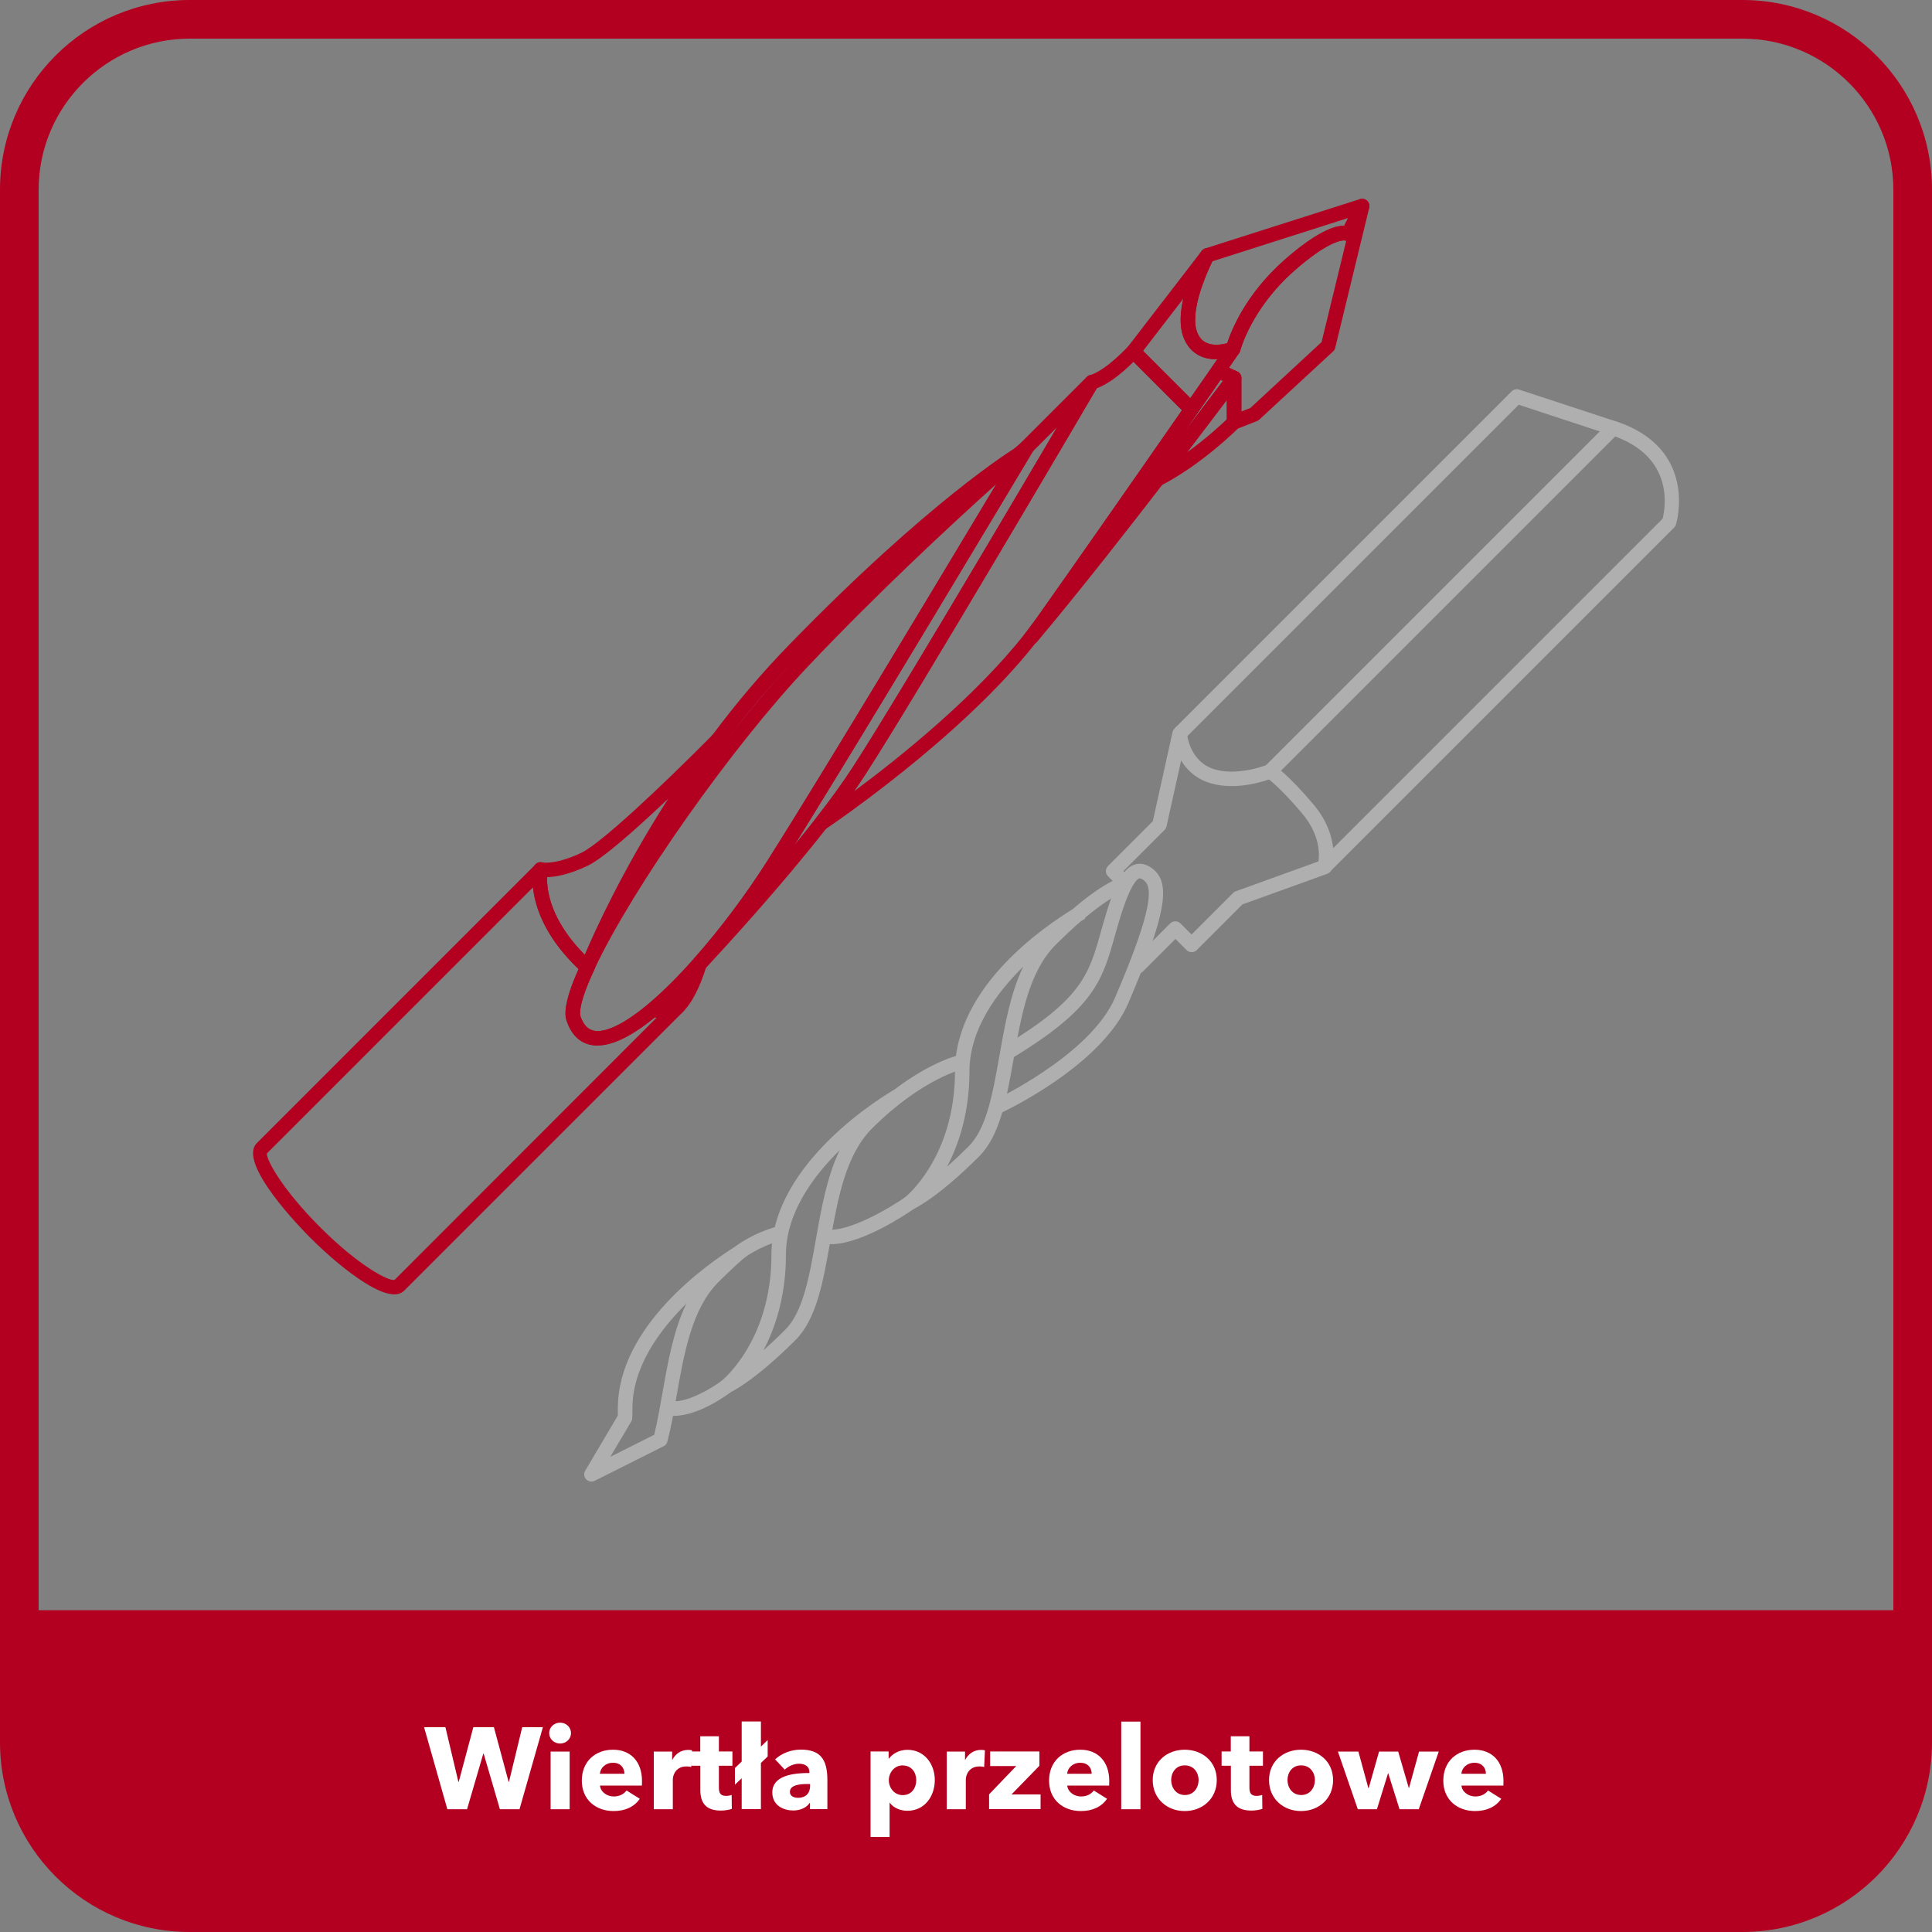 <?xml version="1.0" encoding="UTF-8"?><svg id="Warstwa_6" xmlns="http://www.w3.org/2000/svg" viewBox="0 0 200 200"><rect x="0" y="0" width="200" height="200" fill="#808080" stroke="none"/><defs><style>.cls-1{fill:#b30020;}.cls-1,.cls-2,.cls-3{stroke-width:0px;}.cls-2{fill:#fff;}.cls-3{fill:#afafaf;}</style></defs><path class="cls-1" d="m180.36,4c8.62,0,15.64,7.02,15.64,15.64v160.72c0,8.62-7.02,15.64-15.64,15.64H19.64c-8.62,0-15.64-7.02-15.64-15.64V19.64c0-8.62,7.02-15.64,15.64-15.64h160.72M180.36,0H19.64C8.79,0,0,8.79,0,19.64v160.72C0,191.21,8.79,200,19.64,200h160.72c10.85,0,19.64-8.79,19.64-19.64V19.64C200,8.79,191.21,0,180.36,0h0Z"/><path class="cls-1" d="m-.09,166.69h200.18v7.19c0,14.41-11.7,26.12-26.12,26.12H26.02C11.61,200-.09,188.3-.09,173.88v-7.19H-.09Z"/><path class="cls-2" d="m53.78,187.29h-2.03l-1.68-5.75h-.04l-1.68,5.75h-2.04l-2.41-8.49h2.21l1.34,5.65h.04l1.51-5.65h2.13l1.52,5.65h.04l1.37-5.65h2.14l-2.42,8.49Z"/><path class="cls-2" d="m57.98,180.49c-.64,0-1.13-.49-1.13-1.08s.49-1.08,1.13-1.08,1.13.48,1.13,1.08-.5,1.08-1.13,1.08Zm-.98,6.8v-5.97h1.97v5.97h-1.97Z"/><path class="cls-2" d="m66.44,184.84h-4.33c.06.66.72,1.13,1.43,1.13.62,0,1.05-.26,1.32-.62l1.37.86c-.56.82-1.5,1.27-2.71,1.27-1.8,0-3.29-1.14-3.29-3.15s1.42-3.2,3.23-3.2,3,1.21,3,3.25c0,.16,0,.32-.01.47Zm-1.8-1.22c0-.62-.4-1.14-1.18-1.14s-1.31.53-1.36,1.14h2.53Z"/><path class="cls-2" d="m71.55,182.92c-.18-.05-.35-.06-.5-.06-1.06,0-1.4.86-1.4,1.36v3.07h-1.97v-5.97h1.9v.86h.02c.3-.6.89-1.03,1.62-1.03.16,0,.32.01.42.05l-.08,1.73Z"/><path class="cls-2" d="m74.42,182.79v2.28c0,.55.18.84.74.84.19,0,.43-.04.58-.1l.02,1.44c-.26.1-.72.18-1.14.18-1.6,0-2.12-.85-2.12-2.12v-2.52h-.96v-1.48h.95v-1.57h1.93v1.57h1.4v1.48h-1.4Z"/><path class="cls-2" d="m78.77,182.51v4.77h-1.99v-3.2l-.7.67v-1.72l.7-.68v-4.14h1.99v2.6l.7-.68v1.7l-.7.67Z"/><path class="cls-2" d="m80.24,182.13c.7-.66,1.69-1.01,2.66-1.01,2,0,2.75.98,2.75,3.15v3.01h-1.8v-.64h-.04c-.3.49-.98.78-1.69.78-.95,0-2.17-.47-2.17-1.87,0-1.73,2.1-2.01,3.84-2.01v-.1c0-.59-.47-.86-1.08-.86-.56,0-1.12.28-1.48.61l-1-1.07Zm3.61,2.55h-.25c-.86,0-1.83.11-1.83.82,0,.46.46.61.85.61.79,0,1.24-.48,1.24-1.22v-.2Z"/><path class="cls-2" d="m93.92,187.45c-.73,0-1.44-.31-1.81-.83h-.02v3.54h-1.97v-8.85h1.87v.73h.04c.36-.48,1.03-.9,1.91-.9,1.74,0,2.83,1.46,2.83,3.13s-1.04,3.18-2.84,3.18Zm-.47-4.7c-.89,0-1.44.78-1.44,1.54s.55,1.54,1.44,1.54c.94,0,1.4-.77,1.4-1.55s-.47-1.52-1.4-1.52Z"/><path class="cls-2" d="m101.88,182.92c-.18-.05-.35-.06-.5-.06-1.05,0-1.4.86-1.4,1.36v3.07h-1.97v-5.97h1.89v.86h.02c.3-.6.89-1.03,1.62-1.03.16,0,.32.01.42.05l-.08,1.73Z"/><path class="cls-2" d="m102.39,187.29v-1.54l2.81-2.93h-2.7v-1.51h5.1v1.48l-2.89,2.97h3.01v1.52h-5.33Z"/><path class="cls-2" d="m114.81,184.84h-4.33c.06.66.72,1.13,1.43,1.13.62,0,1.05-.26,1.32-.62l1.37.86c-.56.82-1.5,1.27-2.71,1.27-1.8,0-3.29-1.14-3.29-3.15s1.42-3.2,3.23-3.2,3,1.21,3,3.25c0,.16,0,.32-.01.47Zm-1.8-1.22c0-.62-.4-1.14-1.18-1.14s-1.31.53-1.36,1.14h2.53Z"/><path class="cls-2" d="m116.07,187.29v-9.07h1.99v9.07h-1.99Z"/><path class="cls-2" d="m122.64,187.48c-1.8,0-3.31-1.25-3.31-3.2s1.51-3.15,3.31-3.15,3.32,1.2,3.32,3.15-1.51,3.2-3.32,3.2Zm0-4.73c-.92,0-1.4.75-1.4,1.52s.49,1.55,1.42,1.55,1.42-.78,1.42-1.55-.5-1.52-1.43-1.52Z"/><path class="cls-2" d="m129.34,182.79v2.28c0,.55.18.84.74.84.19,0,.43-.04.58-.1l.02,1.44c-.26.1-.72.18-1.14.18-1.59,0-2.12-.85-2.12-2.12v-2.52h-.96v-1.48h.95v-1.57h1.93v1.57h1.4v1.48h-1.4Z"/><path class="cls-2" d="m134.68,187.48c-1.8,0-3.31-1.25-3.31-3.2s1.51-3.15,3.31-3.15,3.32,1.2,3.32,3.15-1.51,3.2-3.32,3.2Zm0-4.73c-.92,0-1.4.75-1.4,1.52s.49,1.55,1.42,1.55,1.42-.78,1.42-1.55-.5-1.52-1.43-1.52Z"/><path class="cls-2" d="m146.86,187.29h-1.98l-1.17-3.72h-.02l-1.15,3.72h-1.98l-2.06-5.97h2.12l1.03,3.78h.04l1.07-3.78h1.98l1.1,3.78h.02l1.04-3.78h2.04l-2.07,5.97Z"/><path class="cls-2" d="m155.62,184.84h-4.33c.06.66.72,1.13,1.43,1.13.62,0,1.06-.26,1.32-.62l1.37.86c-.56.82-1.5,1.27-2.71,1.27-1.8,0-3.29-1.14-3.29-3.15s1.42-3.2,3.23-3.2,3,1.21,3,3.25c0,.16,0,.32-.01.47Zm-1.8-1.22c0-.62-.4-1.14-1.18-1.14s-1.31.53-1.36,1.14h2.53Z"/><path class="cls-1" d="m61.85,108.23c-.31,0-.6-.04-.88-.11-1.07-.29-1.85-1.11-2.3-2.43-.13-.39-.54-1.58,1.45-5.84,0-.02.03-.07.06-.14,4.07-8.7,14.32-23.24,22.39-31.77,8.98-9.49,18.71-18.22,22.47-21.54.51-.45.79-.69.79-.69.28-.24.69-.24.97,0,.28.24.35.64.16.96-.19.32-19.45,32.55-26.22,43.21-2.26,3.57-5,7.21-7.69,10.26-1.67,1.89-3.27,3.49-4.76,4.75h0c-2.59,2.21-4.75,3.32-6.43,3.32Zm41.31-58.14c-4.68,4.21-12.34,11.31-19.51,18.89-7.85,8.28-18.18,22.94-22.12,31.36,0,.03-.04.09-.05.12-1.66,3.55-1.46,4.57-1.4,4.74.29.83.71,1.31,1.28,1.47,1.24.34,3.35-.69,5.94-2.9h0c1.43-1.22,2.98-2.77,4.6-4.61,2.65-2.99,5.33-6.57,7.55-10.07,5.29-8.33,18.24-29.88,23.7-39Z"/><path class="cls-1" d="m72.42,100.55c-.14,0-.28-.04-.41-.12-.3-.2-.42-.58-.29-.91.01-.04.05-.15.06-.17.03-.07.07-.14.13-.2,2.65-2.99,5.33-6.57,7.55-10.07,6.76-10.65,26.01-42.86,26.2-43.18.03-.05.07-.1.11-.15l6.73-6.73c.27-.27.69-.29.99-.06.3.23.38.65.19.97-.19.32-18.82,32.11-24.16,40.32-1.02,1.58-2.35,3.42-3.96,5.48-4.58,5.87-10.33,12.15-12.59,14.58-.15.16-.35.24-.55.24Zm34.48-53.8c-1,1.68-17.13,28.66-24.67,40.74.73-.9,1.46-1.8,2.15-2.69,1.59-2.02,2.89-3.83,3.89-5.37,4.02-6.18,15.63-25.83,21.15-35.2l-2.51,2.51Z"/><path class="cls-1" d="m71.95,101.41l-1.08-1.04s.37-.39,1.01-1.08l1.1,1.02c-.65.71-1.03,1.1-1.03,1.1Z"/><path class="cls-1" d="m84.98,86.02c-.2,0-.4-.08-.55-.24-.25-.27-.27-.68-.04-.97,1.58-2.02,2.89-3.83,3.88-5.37,5.32-8.18,23.94-39.94,24.12-40.26.1-.16.25-.29.43-.34.71-.21,1.97-.9,3.97-2.98.14-.14.33-.23.53-.23h0c.2,0,.39.08.53.22l5.99,5.99c.26.26.29.66.09.96-6.63,9.55-11.8,16.94-15.35,21.95-.4.56-.82,1.12-1.25,1.68-.02.03-.06.07-.09.09-7.81,9.97-21.73,19.28-21.87,19.37-.13.08-.27.12-.42.12Zm28.57-45.84c-1.74,2.97-18.93,32.25-24.02,40.08-.33.52-.7,1.06-1.1,1.64,4.67-3.46,12.54-9.76,17.71-16.36.02-.02.06-.07.08-.09.35-.47.76-1.02,1.15-1.56,3.48-4.92,8.52-12.12,14.98-21.42l-5.01-5.01c-1.45,1.43-2.7,2.32-3.79,2.73Z"/><path class="cls-1" d="m106.75,66.73c-.17,0-.33-.05-.47-.17-.32-.26-.37-.72-.12-1.04.42-.54.82-1.09,1.22-1.63,3.54-5.01,8.71-12.39,15.34-21.94l1.27-1.82c.57-.83,1.08-1.56,1.52-2.18.21-.3.6-.4.93-.25l1.65.76c.21.09.36.28.41.5.05.22,0,.45-.13.63-.04.05-3.55,4.74-7.98,10.5-2.97,3.86-8.62,11.12-13.05,16.37-.15.17-.36.27-.57.27Zm19.61-27.4c-.35.5-.73,1.05-1.15,1.66l-1.27,1.82c-.42.61-.84,1.2-1.25,1.79,1.78-2.34,3.18-4.19,3.91-5.16l-.24-.11Z"/><path class="cls-1" d="m119.78,50.39c-.22,0-.43-.09-.58-.27-.23-.27-.23-.66-.02-.94,4.42-5.75,7.93-10.44,7.97-10.49.19-.26.53-.36.84-.26.31.1.51.39.51.71v4.56c0,.2-.08.38-.22.53-.15.15-3.75,3.79-8.16,6.07-.11.06-.23.08-.35.08Zm7.22-8.99c-.98,1.29-2.42,3.2-4.12,5.43,2.02-1.46,3.57-2.9,4.12-3.43v-2Z"/><path class="cls-1" d="m60.74,100.84c-.16,0-.32-.04-.44-.15-6.19-5.63-5.12-10.65-5.07-10.86.05-.2.17-.37.35-.48s.39-.13.59-.07h0s1.3.28,4.01-1c2.06-.99,8.31-6.89,13.47-12.09l.1-.1c.28-.28.72-.29,1.02-.04.3.26.34.7.11,1.02-8.47,11.33-12.86,22.04-13.33,23.23-.09.23-.31.46-.55.51-.08.02-.17.03-.26.03Zm-4.11-10.03c-.04,1.29.31,4.41,3.9,8.03,1-2.36,3.87-8.71,8.65-16.17-3.23,3.07-6.72,6.18-8.36,6.96-1.99.94-3.38,1.16-4.2,1.17Z"/><path class="cls-1" d="m74.89,77.06l-1.2-.89c2.51-3.38,5.22-6.57,8.05-9.47,14.4-14.81,23.04-20.14,23.41-20.36l.78,1.28c-.09.05-8.86,5.47-23.11,20.13-2.78,2.86-5.45,6-7.92,9.32Z"/><path class="cls-1" d="m74.29,77.36c-.17,0-.35-.06-.49-.18-.17-.15-.26-.36-.26-.57,0-.17.06-.35.18-.49h0c.27-.32.75-.35,1.06-.08.17.15.26.36.26.56,0,.17-.06.35-.19.49-.15.17-.36.26-.57.26Z"/><path class="cls-1" d="m68.88,105.57s-.07,0-.11,0c-.92-.04-1.48-.67-1.54-.74-.13-.15-.2-.35-.18-.55.02-.2.11-.38.26-.51,1.43-1.22,2.98-2.77,4.6-4.61.24-.28.65-.33.96-.14.31.2.43.59.29.93,0,.04-.03.09-.05.15-.71,2.23-1.52,3.78-2.42,4.65h0c-.57.54-1.18.82-1.81.82Z"/><path class="cls-1" d="m127.75,44.45c-.15,0-.3-.04-.42-.13-.21-.14-.33-.37-.33-.62v-4.08s-1.21-.56-1.21-.56c-.2-.09-.35-.27-.41-.48-.06-.21-.02-.44.11-.62l1.47-2.14c.23-.83,1.58-5,6.02-8.91,3.28-2.88,5.13-3.53,6.14-3.53h.03l1.19-2.38c.17-.34.58-.5.93-.37.36.13.56.51.47.88l-3.52,14.5c-.03.14-.11.27-.22.37l-7.64,7.06c-.07.06-.15.11-.24.15l-2.09.82c-.09.04-.18.05-.27.05Zm-.52-6.38l.84.39c.27.12.44.39.44.68v3.46s.93-.37.93-.37l7.37-6.82,2.55-10.48s-.09-.03-.13-.05c-.15-.02-1.52-.15-5.26,3.14-4.48,3.95-5.58,8.24-5.59,8.28-.02.09-.06.17-.11.25l-1.04,1.51Zm11.92-13.23h0,0Zm0,0h0,0Zm0,0s0,0,0,0c0,0,0,0,0,0Z"/><rect class="cls-1" x="122.64" y="42.34" width="1.5" height=".2" transform="translate(6.33 100.09) rotate(-45.2)"/><path class="cls-1" d="m125.92,37.19c-.53,0-1.1-.08-1.65-.33-.84-.38-1.44-1.07-1.79-2.03-.84-2.39.48-5.97,1.73-8.56.02-.04.04-.08.07-.12.01-.02.02-.04.04-.06.09-.19.24-.3.44-.37l16.02-5.11c.29-.09.6,0,.8.23s.24.55.1.82l-1.44,2.9c-.1.19-.27.34-.48.39-.18.05-.36.03-.52-.05-.14-.02-1.52-.15-5.26,3.14-4.48,3.95-5.58,8.24-5.59,8.28-.06.24-.23.43-.45.52-.05.02-.94.36-2,.36Zm-.42-10.14c-1.53,3.2-2.11,5.83-1.6,7.27.21.58.53.96.99,1.17.74.34,1.66.17,2.15.04.4-1.25,1.87-5.05,5.94-8.64,3.28-2.88,5.13-3.53,6.14-3.53h.03l.4-.79-14.04,4.48Zm-1.26-.81h0Zm.12-.19h0Zm0,0h0s0,0,0,0Zm14.77-1.21h0,0Zm0,0h0,0Zm0,0s0,0,0,0c0,0,0,0,0,0Z"/><path class="cls-1" d="m123.32,43.12c-.2,0-.39-.08-.53-.22l-5.99-5.99c-.27-.27-.29-.69-.06-.99l7.66-9.95c.24-.31.66-.38.99-.18.33.2.45.62.28.96,0,.02-.03.05-.05.09-.02.05-.05.09-.08.13-1.55,3.23-2.15,5.9-1.64,7.35.21.58.53.96.99,1.17,1.05.48,2.47-.06,2.48-.06.31-.12.66-.03.86.23.21.26.22.62.03.89l-1.55,2.24c-.44.62-.95,1.35-1.51,2.18l-1.27,1.82c-.13.18-.33.3-.55.32-.02,0-.04,0-.07,0Zm-4.99-6.8l4.89,4.89.75-1.08c.57-.83,1.08-1.56,1.52-2.18l.52-.75c-.57,0-1.16-.07-1.73-.33-.84-.38-1.44-1.07-1.79-2.03-.4-1.12-.31-2.51.01-3.93l-4.17,5.42Zm6.04-10.26h0Zm0,0h0s0,0,0,0Z"/><path class="cls-1" d="m40.8,133.99c-.76,0-1.79-.41-3.1-1.24-1.69-1.07-3.68-2.72-5.62-4.66-.78-.78-7.57-7.69-5.49-9.76l28.85-28.85c.24-.24.6-.29.89-.13.29.16.44.5.37.83-.04.17-.88,4.41,4.62,9.41.24.22.31.58.17.87-1.66,3.55-1.46,4.57-1.4,4.74.29.83.71,1.31,1.28,1.47,1.24.34,3.35-.69,5.94-2.9.32-.27.79-.23,1.05.08h0s.21.22.5.22c.23,0,.51-.13.8-.4.3-.28.77-.27,1.05.02.29.29.28.76,0,1.05l-28.85,28.85c-.27.27-.61.4-1.05.4Zm14.38-42.14l-27.54,27.54c-.14.56,1.53,3.68,5.49,7.64,3.97,3.97,7.09,5.63,7.72,5.46l27.1-27.12s-.09-.05-.14-.07c-2.85,2.33-5.15,3.29-6.85,2.82-1.07-.29-1.85-1.11-2.3-2.43-.13-.38-.51-1.49,1.23-5.37-3.56-3.39-4.52-6.53-4.72-8.47Z"/><path class="cls-3" d="m103.43,115.32l-.63-1.36c.1-.05,10.1-4.73,12.65-10.73,3.26-7.65,4.13-11.15,3.01-12.06-.16-.13-.38-.27-.52-.24-.27.09-1.04.74-2.24,4.93l-.26.91c-1.33,4.75-2.13,7.62-10.79,12.84l-.78-1.29c8.15-4.92,8.85-7.42,10.12-11.96l.26-.92c1.12-3.91,2.02-5.58,3.23-5.95.62-.19,1.27-.03,1.92.51,1.85,1.51,1.22,4.87-2.58,13.81-2.78,6.54-12.97,11.31-13.41,11.5Z"/><path class="cls-3" d="m118.15,100.7l-1.06-1.06,4.05-4.05c.29-.29.77-.29,1.06,0l1.15,1.15,4.31-4.31c.08-.08.17-.14.28-.17l8.55-3.09c.11-.78.15-2.75-1.66-4.92-1.8-2.14-2.96-3.16-3.46-3.56-1.06.37-3.97,1.19-6.47.25-1.29-.49-2.11-1.35-2.63-2.22l-1.51,6.82c-.03.14-.1.27-.2.37l-4.27,4.27.77.77-1.06,1.06-1.3-1.3c-.29-.29-.29-.77,0-1.06l4.64-4.64,2.04-9.22c.08-.36.44-.61.79-.59.37.03.67.32.7.69,0,.11.26,2.77,2.57,3.65,2.49.94,5.73-.37,5.77-.38.22-.09.48-.07.68.06.06.04,1.44.92,4.1,4.08,2.84,3.38,1.92,6.53,1.88,6.66-.07.23-.24.41-.46.49l-8.79,3.17-4.73,4.73c-.29.29-.77.29-1.06,0l-1.15-1.15-3.52,3.52Z"/><path class="cls-3" d="m132.01,80.38l-1.06-1.06,34.66-34.66-8.39-2.76-34.57,34.57-1.06-1.06,34.9-34.9c.2-.2.49-.27.76-.18l9.99,3.28c.25.08.43.29.5.54.06.25-.01.52-.2.7l-35.52,35.52Z"/><path class="cls-3" d="m137.67,90.26l-1.06-1.06,35.5-35.5c.27-1.04,1.32-6.48-5.34-8.67l.47-1.43c8.65,2.84,6.28,10.63,6.25,10.71-.04.11-.1.22-.18.3l-35.63,35.63Z"/><path class="cls-3" d="m94.19,125.26c-.26,0-.5-.13-.64-.37-.19-.33-.12-.75.18-.98.05-.04,5.13-4.13,5.13-13.02s9.63-15.19,12.16-16.76c3.55-3.05,5.19-3.37,5.4-3.4l.21,1.49-.1-.74.12.74s-1.36.29-4.34,2.8l.04.07s-.17.1-.45.27c-.78.67-1.65,1.48-2.63,2.46-2.75,2.75-3.56,7.35-4.34,11.79-.72,4.08-1.4,7.92-3.57,10.1-4.33,4.33-6.75,5.44-6.86,5.48-.1.04-.2.06-.3.06Zm11.73-25.19c-2.85,2.8-5.56,6.59-5.56,10.82s-1.1,7.59-2.33,9.89c.68-.6,1.43-1.3,2.26-2.13,1.84-1.84,2.48-5.47,3.16-9.3.57-3.23,1.15-6.53,2.47-9.28Z"/><path class="cls-3" d="m75.19,144.26c-.26,0-.5-.13-.64-.37-.19-.33-.12-.75.18-.98.05-.04,5.13-4.13,5.13-13.02,0-9.65,12.02-16.69,12.73-17.1,3.93-2.99,6.77-3.6,6.92-3.63l.3,1.47s-4.3.95-9.54,6.19c-2.75,2.75-3.56,7.35-4.34,11.79-.72,4.08-1.4,7.92-3.57,10.1-4.33,4.33-6.75,5.43-6.86,5.48-.1.04-.2.06-.3.06Zm11.73-25.19c-2.85,2.8-5.56,6.59-5.56,10.82s-1.1,7.59-2.33,9.89c.68-.6,1.43-1.3,2.26-2.13,1.84-1.84,2.48-5.46,3.16-9.3.57-3.23,1.15-6.53,2.47-9.28Z"/><path class="cls-3" d="m61.23,153.38c-.2,0-.4-.08-.55-.24-.23-.24-.27-.61-.1-.89l3.37-5.7c0-.25.01-.51.01-.76,0-8.5,9.33-14.99,12.19-16.77.33-.21.77-.12,1,.19s.18.76-.11,1.01c-.83.72-1.72,1.55-2.66,2.49-2.75,2.75-3.56,7.34-4.34,11.79-.29,1.67-.57,3.26-.95,4.73-.05.21-.2.39-.39.48l-7.13,3.58c-.11.05-.22.08-.34.08Zm9.8-18.41c-2.83,2.8-5.56,6.59-5.56,10.82,0,.34,0,.68-.02,1.01,0,.12-.04.25-.1.35l-2.17,3.66,4.54-2.28c.33-1.33.58-2.77.85-4.29.57-3.22,1.15-6.52,2.47-9.27Z"/><path class="cls-3" d="m69.77,146.57c-.3,0-.59-.03-.88-.1l.34-1.46c1.71.4,4.56-1.38,5.51-2.09l.91,1.19c-.36.28-3.32,2.46-5.88,2.46Z"/><path class="cls-3" d="m86,128.79c-.31,0-.61-.03-.89-.09l.33-1.46c2.19.49,6.75-2.24,8.32-3.34l.86,1.23c-.58.41-5.33,3.67-8.62,3.67Z"/><path class="cls-3" d="m77.03,130.23l-.95-1.16c.07-.06,1.73-1.4,4.57-2.16l.39,1.45c-2.51.67-4,1.86-4.01,1.87Z"/></svg>